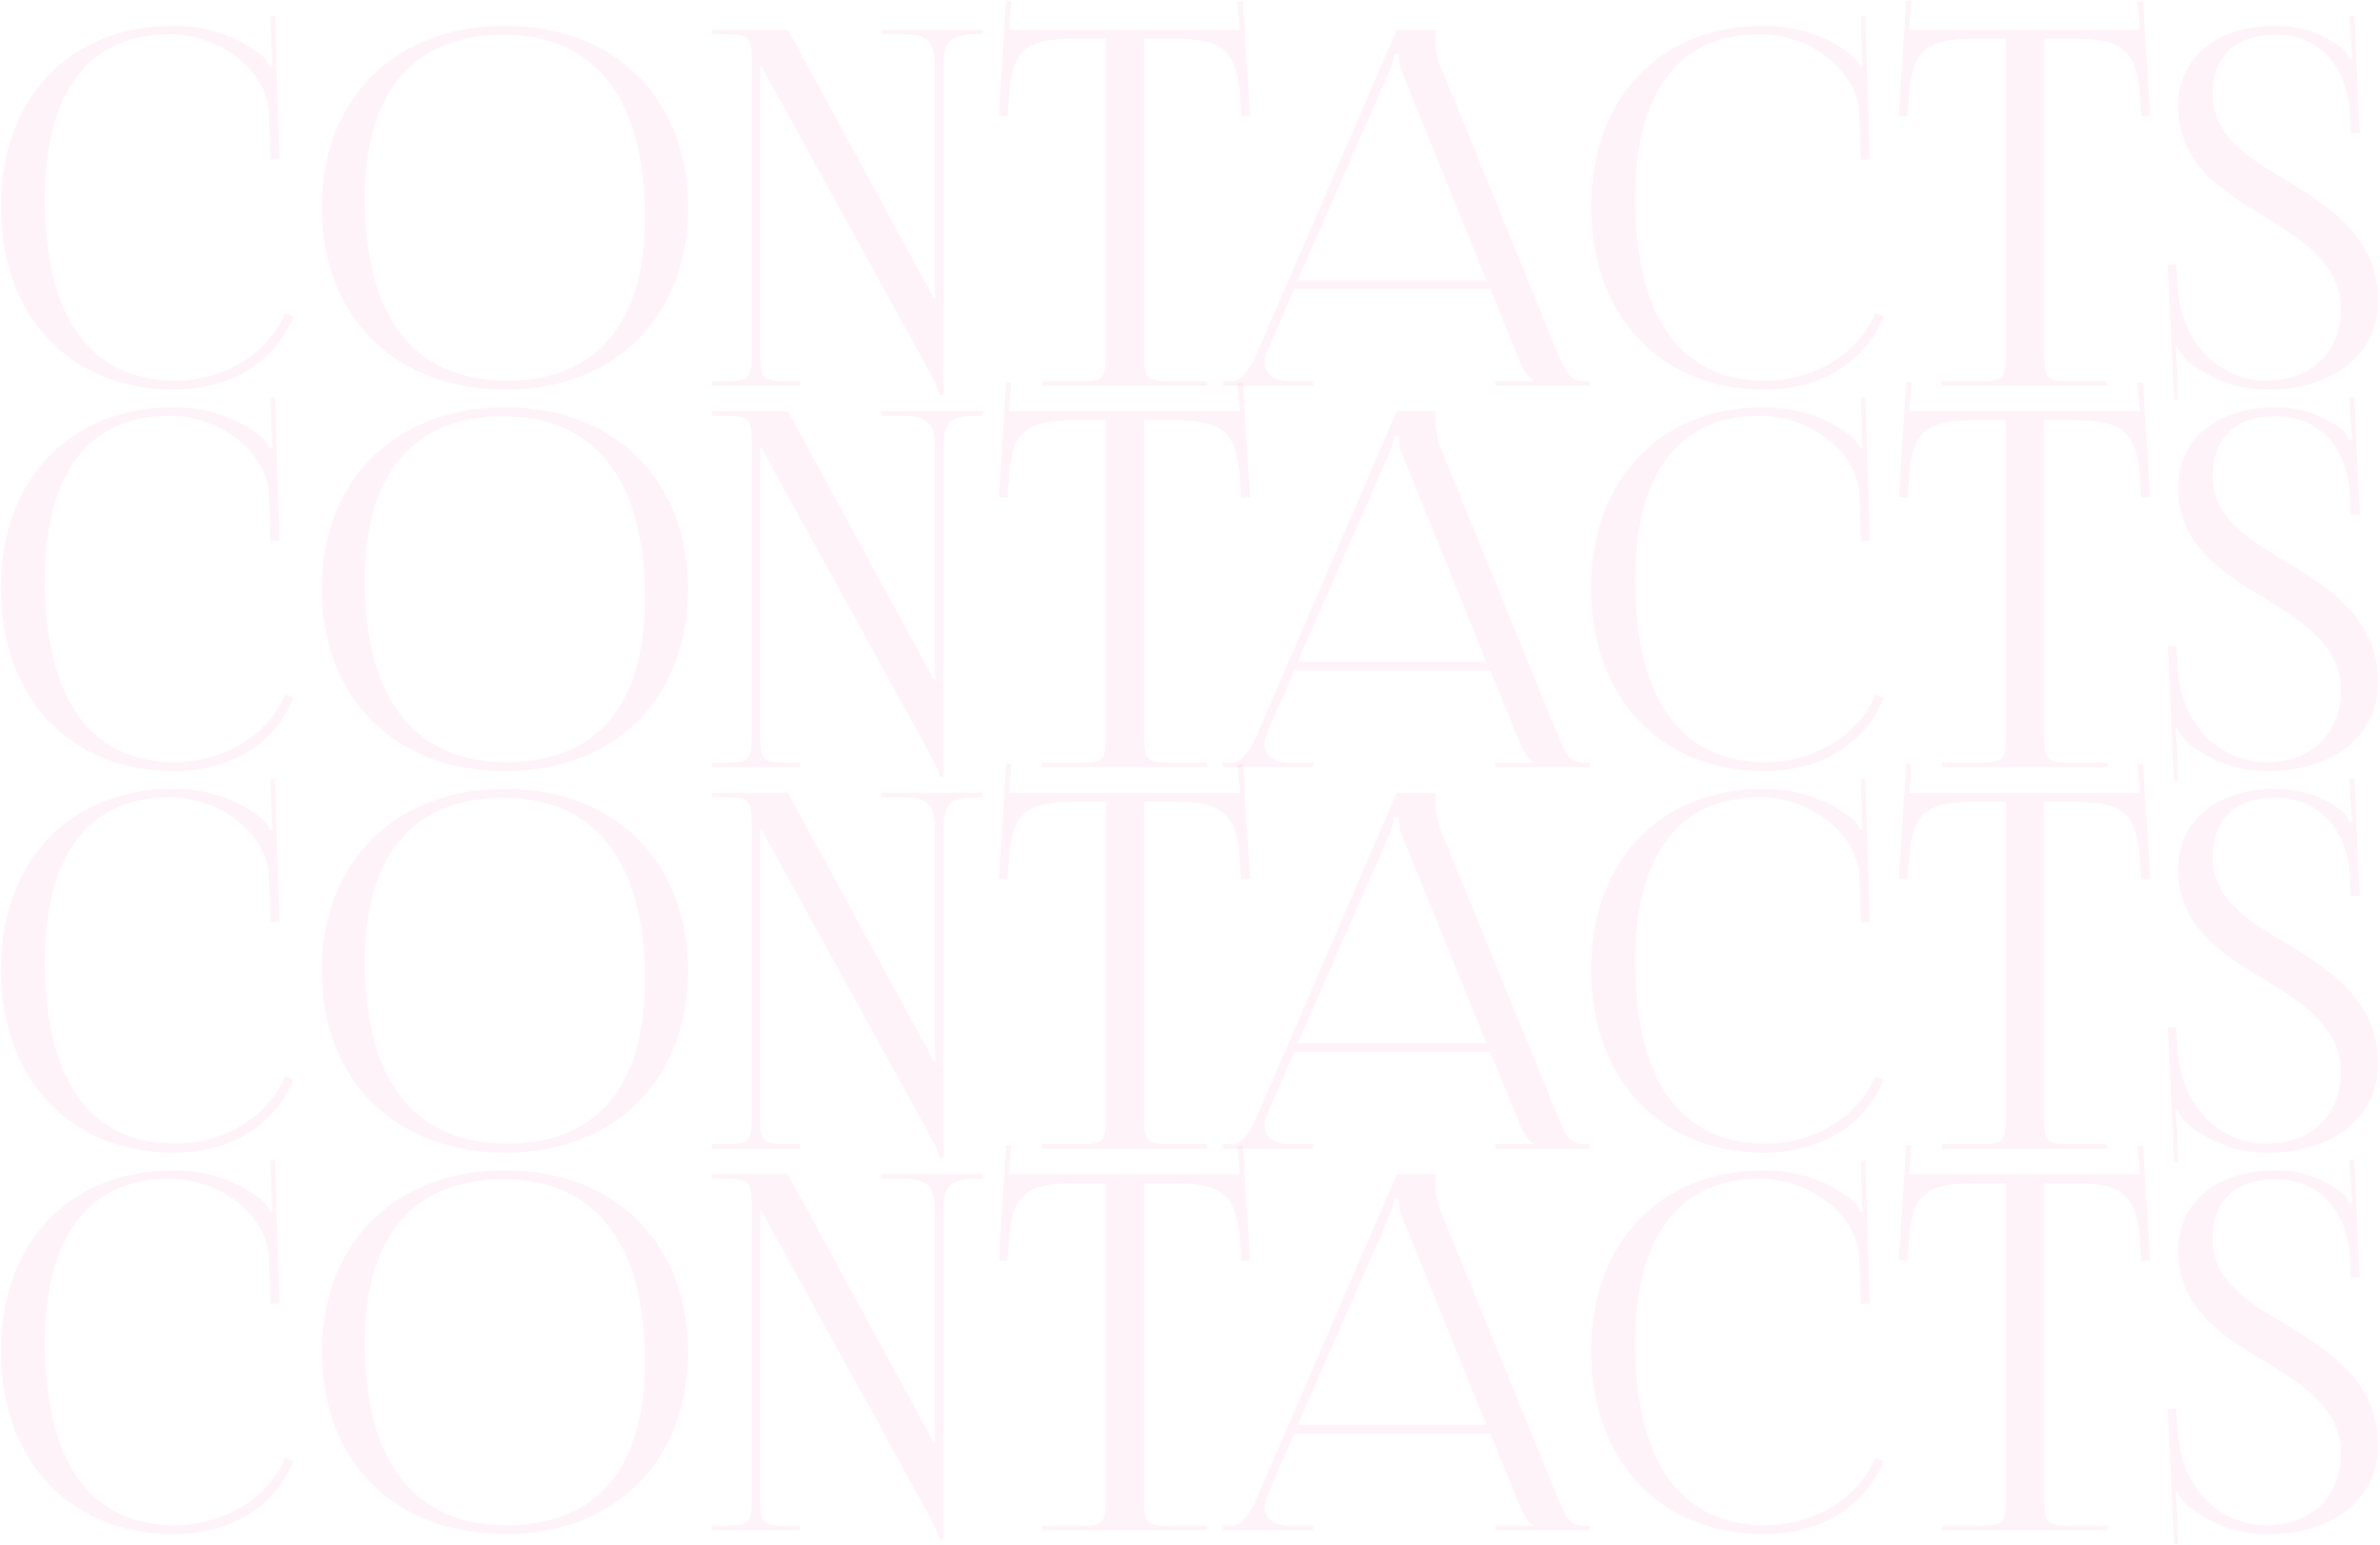 <?xml version="1.0" encoding="UTF-8"?> <svg xmlns="http://www.w3.org/2000/svg" width="1154" height="749" viewBox="0 0 1154 749" fill="none"> <path d="M0.423 100.12C0.423 47.56 33.783 12.52 84.183 12.52C100.263 12.52 115.863 17.56 128.103 27.88C129.303 29.08 130.263 31 130.743 32.68L132.423 32.2C131.943 30.28 131.703 27.88 131.703 25.24L131.223 7.96L133.383 7.72L135.543 77.08L131.223 77.32L130.503 55C129.303 33.4 106.023 16.6 82.263 16.6C42.904 16.6 21.784 44.68 21.784 96.28C21.784 153.88 43.864 184.6 84.903 184.6C107.703 184.6 129.783 172.12 138.183 151.96L142.263 153.4C132.663 177.4 109.623 188.92 84.424 188.92C34.023 188.92 0.423 153.4 0.423 100.12Z" fill="#E6106C" fill-opacity="0.05"></path> <path d="M245.066 188.92C191.546 188.92 156.026 153.64 156.026 100.6C156.026 47.8 191.546 12.52 245.066 12.52C298.106 12.52 333.626 47.8 333.626 100.6C333.626 153.64 298.106 188.92 245.066 188.92ZM245.786 184.6C289.226 184.6 312.746 157 312.746 105.16C312.746 47.8 288.506 16.84 244.106 16.84C200.426 16.84 176.906 44.68 176.906 96.28C176.906 153.88 200.906 184.6 245.786 184.6Z" fill="#E6106C" fill-opacity="0.05"></path> <path d="M345.328 187V184.84H351.568C363.088 184.84 364.528 183.64 364.528 172.12V29.32C364.528 17.8 363.088 16.6 351.568 16.6H345.328V14.44H382.048L447.808 135.4C450.448 139.96 452.128 143.32 452.128 144.28H453.568C453.328 141.64 453.328 138.28 453.328 134.2V31.72C453.328 20.2 449.488 16.6 437.968 16.6H427.168V14.44H476.608V16.6H472.768C461.248 16.6 457.408 20.2 457.408 31.72V191.56H455.488C455.488 189.16 451.888 182.44 448.768 176.68L374.368 41.56C371.728 37.24 369.568 32.44 369.568 32.2H368.368C368.608 34.84 368.608 38.44 368.608 42.52V172.12C368.608 183.64 370.048 184.84 381.568 184.84H387.808V187H345.328Z" fill="#E6106C" fill-opacity="0.05"></path> <path d="M505.175 187V184.84H523.415C534.935 184.84 536.135 183.64 536.135 172.12V18.76H521.735C498.695 18.76 490.535 23.32 489.335 46.36L488.375 56.44L484.295 55.96L487.895 0.28L490.295 0.52L489.335 14.44H601.175L599.975 0.76L602.615 0.52L606.215 55.96L601.895 56.44L601.175 46.36C599.495 23.32 591.815 18.76 568.775 18.76H554.855V172.12C554.855 183.64 556.055 184.84 567.575 184.84H585.335V187H505.175Z" fill="#E6106C" fill-opacity="0.05"></path> <path d="M593.006 187V184.84H596.846C602.846 184.84 606.446 178.12 610.046 169.96L677.246 14.44H695.966V17.32C695.966 22.12 696.926 28.36 698.126 31.24L754.766 169.96C759.566 181.48 761.006 184.84 768.926 184.84H770.846V187H725.006V184.84H743.486V184.36C740.366 183.16 737.726 177.16 736.046 173.08L722.606 140.2H627.566L614.606 169.96C613.646 172.12 613.166 173.8 613.166 175.48C613.166 181.24 617.726 184.84 624.926 184.84H636.686V187H593.006ZM629.246 135.88H720.686L680.126 35.8C678.446 31.96 678.206 28.84 678.206 26.2H676.046C676.046 27.64 675.326 30.76 673.166 35.8L629.246 135.88Z" fill="#E6106C" fill-opacity="0.05"></path> <path d="M771.517 100.12C771.517 47.56 804.877 12.52 855.277 12.52C871.357 12.52 886.957 17.56 899.197 27.88C900.397 29.08 901.357 31 901.837 32.68L903.517 32.2C903.037 30.28 902.797 27.88 902.797 25.24L902.317 7.96L904.477 7.72L906.637 77.08L902.317 77.32L901.597 55C900.397 33.4 877.117 16.6 853.357 16.6C813.997 16.6 792.877 44.68 792.877 96.28C792.877 153.88 814.957 184.6 855.997 184.6C878.797 184.6 900.877 172.12 909.277 151.96L913.357 153.4C903.757 177.4 880.717 188.92 855.517 188.92C805.117 188.92 771.517 153.4 771.517 100.12Z" fill="#E6106C" fill-opacity="0.05"></path> <path d="M941.582 187V184.84H959.822C971.342 184.84 972.542 183.64 972.542 172.12V18.76H958.142C935.102 18.76 926.942 23.32 925.742 46.36L924.782 56.44L920.702 55.96L924.302 0.28L926.702 0.52L925.742 14.44H1037.58L1036.38 0.76L1039.02 0.52L1042.62 55.96L1038.3 56.44L1037.58 46.36C1035.9 23.32 1028.22 18.76 1005.18 18.76H991.262V172.12C991.262 183.64 992.462 184.84 1003.98 184.84H1021.74V187H941.582Z" fill="#E6106C" fill-opacity="0.05"></path> <path d="M1051.09 128.2H1055.17L1055.89 138.04C1057.09 166.36 1076.29 184.6 1099.09 184.6C1120.69 184.6 1135.09 170.68 1135.09 149.56C1135.09 128.92 1117.33 116.68 1098.61 105.4C1077.73 92.92 1056.13 79.48 1056.13 51.4C1056.13 28.12 1074.85 12.52 1103.41 12.52C1117.81 12.52 1127.89 17.56 1135.33 23.08C1137.01 24.28 1138.93 27.88 1139.17 28.6L1140.85 28.12C1140.37 26.44 1140.13 23.8 1139.89 20.44L1139.17 7.72H1141.57L1144.21 64.36L1139.89 64.6L1139.41 54.52C1138.45 35.56 1127.17 16.84 1103.41 16.84C1083.73 16.84 1072.93 27.16 1072.93 46.12C1072.93 66.04 1090.21 76.6 1108.93 87.64C1130.29 100.6 1153.09 115.72 1153.09 145.72C1153.09 171.64 1131.49 188.92 1099.57 188.92C1084.69 188.92 1073.89 184.6 1061.65 175.96C1059.97 174.76 1056.37 170.2 1055.65 168.04L1054.69 168.28C1055.17 170.68 1055.41 175.72 1055.65 178.6L1056.13 193.72H1054.21L1051.09 128.2Z" fill="#E6106C" fill-opacity="0.05"></path> <path d="M0.423 285.12C0.423 232.56 33.783 197.52 84.183 197.52C100.263 197.52 115.863 202.56 128.103 212.88C129.303 214.08 130.263 216 130.743 217.68L132.423 217.2C131.943 215.28 131.703 212.88 131.703 210.24L131.223 192.96L133.383 192.72L135.543 262.08L131.223 262.32L130.503 240C129.303 218.4 106.023 201.6 82.263 201.6C42.904 201.6 21.784 229.68 21.784 281.28C21.784 338.88 43.864 369.6 84.903 369.6C107.703 369.6 129.783 357.12 138.183 336.96L142.263 338.4C132.663 362.4 109.623 373.92 84.424 373.92C34.023 373.92 0.423 338.4 0.423 285.12Z" fill="#E6106C" fill-opacity="0.05"></path> <path d="M245.066 373.92C191.546 373.92 156.026 338.64 156.026 285.6C156.026 232.8 191.546 197.52 245.066 197.52C298.106 197.52 333.626 232.8 333.626 285.6C333.626 338.64 298.106 373.92 245.066 373.92ZM245.786 369.6C289.226 369.6 312.746 342 312.746 290.16C312.746 232.8 288.506 201.84 244.106 201.84C200.426 201.84 176.906 229.68 176.906 281.28C176.906 338.88 200.906 369.6 245.786 369.6Z" fill="#E6106C" fill-opacity="0.05"></path> <path d="M345.328 372V369.84H351.568C363.088 369.84 364.528 368.64 364.528 357.12V214.32C364.528 202.8 363.088 201.6 351.568 201.6H345.328V199.44H382.048L447.808 320.4C450.448 324.96 452.128 328.32 452.128 329.28H453.568C453.328 326.64 453.328 323.28 453.328 319.2V216.72C453.328 205.2 449.488 201.6 437.968 201.6H427.168V199.44H476.608V201.6H472.768C461.248 201.6 457.408 205.2 457.408 216.72V376.56H455.488C455.488 374.16 451.888 367.44 448.768 361.68L374.368 226.56C371.728 222.24 369.568 217.44 369.568 217.2H368.368C368.608 219.84 368.608 223.44 368.608 227.52V357.12C368.608 368.64 370.048 369.84 381.568 369.84H387.808V372H345.328Z" fill="#E6106C" fill-opacity="0.05"></path> <path d="M505.175 372V369.84H523.415C534.935 369.84 536.135 368.64 536.135 357.12V203.76H521.735C498.695 203.76 490.535 208.32 489.335 231.36L488.375 241.44L484.295 240.96L487.895 185.28L490.295 185.52L489.335 199.44H601.175L599.975 185.76L602.615 185.52L606.215 240.96L601.895 241.44L601.175 231.36C599.495 208.32 591.815 203.76 568.775 203.76H554.855V357.12C554.855 368.64 556.055 369.84 567.575 369.84H585.335V372H505.175Z" fill="#E6106C" fill-opacity="0.05"></path> <path d="M593.006 372V369.84H596.846C602.846 369.84 606.446 363.12 610.046 354.96L677.246 199.44H695.966V202.32C695.966 207.12 696.926 213.36 698.126 216.24L754.766 354.96C759.566 366.48 761.006 369.84 768.926 369.84H770.846V372H725.006V369.84H743.486V369.36C740.366 368.16 737.726 362.16 736.046 358.08L722.606 325.2H627.566L614.606 354.96C613.646 357.12 613.166 358.8 613.166 360.48C613.166 366.24 617.726 369.84 624.926 369.84H636.686V372H593.006ZM629.246 320.88H720.686L680.126 220.8C678.446 216.96 678.206 213.84 678.206 211.2H676.046C676.046 212.64 675.326 215.76 673.166 220.8L629.246 320.88Z" fill="#E6106C" fill-opacity="0.05"></path> <path d="M771.517 285.12C771.517 232.56 804.877 197.52 855.277 197.52C871.357 197.52 886.957 202.56 899.197 212.88C900.397 214.08 901.357 216 901.837 217.68L903.517 217.2C903.037 215.28 902.797 212.88 902.797 210.24L902.317 192.96L904.477 192.72L906.637 262.08L902.317 262.32L901.597 240C900.397 218.4 877.117 201.6 853.357 201.6C813.997 201.6 792.877 229.68 792.877 281.28C792.877 338.88 814.957 369.6 855.997 369.6C878.797 369.6 900.877 357.12 909.277 336.96L913.357 338.4C903.757 362.4 880.717 373.92 855.517 373.92C805.117 373.92 771.517 338.4 771.517 285.12Z" fill="#E6106C" fill-opacity="0.05"></path> <path d="M941.582 372V369.84H959.822C971.342 369.84 972.542 368.64 972.542 357.12V203.76H958.142C935.102 203.76 926.942 208.32 925.742 231.36L924.782 241.44L920.702 240.96L924.302 185.28L926.702 185.52L925.742 199.44H1037.58L1036.38 185.76L1039.02 185.52L1042.62 240.96L1038.3 241.44L1037.58 231.36C1035.9 208.32 1028.22 203.76 1005.18 203.76H991.262V357.12C991.262 368.64 992.462 369.84 1003.98 369.84H1021.74V372H941.582Z" fill="#E6106C" fill-opacity="0.05"></path> <path d="M1051.09 313.2H1055.17L1055.89 323.04C1057.09 351.36 1076.29 369.6 1099.09 369.6C1120.69 369.6 1135.09 355.68 1135.09 334.56C1135.09 313.92 1117.33 301.68 1098.61 290.4C1077.73 277.92 1056.13 264.48 1056.13 236.4C1056.13 213.12 1074.85 197.52 1103.41 197.52C1117.81 197.52 1127.89 202.56 1135.33 208.08C1137.01 209.28 1138.93 212.88 1139.17 213.6L1140.85 213.12C1140.37 211.44 1140.13 208.8 1139.89 205.44L1139.17 192.72H1141.57L1144.21 249.36L1139.89 249.6L1139.41 239.52C1138.45 220.56 1127.17 201.84 1103.41 201.84C1083.73 201.84 1072.93 212.16 1072.93 231.12C1072.93 251.04 1090.21 261.6 1108.93 272.64C1130.29 285.6 1153.09 300.72 1153.09 330.72C1153.09 356.64 1131.49 373.92 1099.57 373.92C1084.69 373.92 1073.89 369.6 1061.65 360.96C1059.97 359.76 1056.37 355.2 1055.65 353.04L1054.69 353.28C1055.17 355.68 1055.41 360.72 1055.65 363.6L1056.13 378.72H1054.21L1051.09 313.2Z" fill="#E6106C" fill-opacity="0.05"></path> <path d="M0.423 470.12C0.423 417.56 33.783 382.52 84.183 382.52C100.263 382.52 115.863 387.56 128.103 397.88C129.303 399.08 130.263 401 130.743 402.68L132.423 402.2C131.943 400.28 131.703 397.88 131.703 395.24L131.223 377.96L133.383 377.72L135.543 447.08L131.223 447.32L130.503 425C129.303 403.4 106.023 386.6 82.263 386.6C42.904 386.6 21.784 414.68 21.784 466.28C21.784 523.88 43.864 554.6 84.903 554.6C107.703 554.6 129.783 542.12 138.183 521.96L142.263 523.4C132.663 547.4 109.623 558.92 84.424 558.92C34.023 558.92 0.423 523.4 0.423 470.12Z" fill="#E6106C" fill-opacity="0.05"></path> <path d="M245.066 558.92C191.546 558.92 156.026 523.64 156.026 470.6C156.026 417.8 191.546 382.52 245.066 382.52C298.106 382.52 333.626 417.8 333.626 470.6C333.626 523.64 298.106 558.92 245.066 558.92ZM245.786 554.6C289.226 554.6 312.746 527 312.746 475.16C312.746 417.8 288.506 386.84 244.106 386.84C200.426 386.84 176.906 414.68 176.906 466.28C176.906 523.88 200.906 554.6 245.786 554.6Z" fill="#E6106C" fill-opacity="0.05"></path> <path d="M345.328 557V554.84H351.568C363.088 554.84 364.528 553.64 364.528 542.12V399.32C364.528 387.8 363.088 386.6 351.568 386.6H345.328V384.44H382.048L447.808 505.4C450.448 509.96 452.128 513.32 452.128 514.28H453.568C453.328 511.64 453.328 508.28 453.328 504.2V401.72C453.328 390.2 449.488 386.6 437.968 386.6H427.168V384.44H476.608V386.6H472.768C461.248 386.6 457.408 390.2 457.408 401.72V561.56H455.488C455.488 559.16 451.888 552.44 448.768 546.68L374.368 411.56C371.728 407.24 369.568 402.44 369.568 402.2H368.368C368.608 404.84 368.608 408.44 368.608 412.52V542.12C368.608 553.64 370.048 554.84 381.568 554.84H387.808V557H345.328Z" fill="#E6106C" fill-opacity="0.05"></path> <path d="M505.175 557V554.84H523.415C534.935 554.84 536.135 553.64 536.135 542.12V388.76H521.735C498.695 388.76 490.535 393.32 489.335 416.36L488.375 426.44L484.295 425.96L487.895 370.28L490.295 370.52L489.335 384.44H601.175L599.975 370.76L602.615 370.52L606.215 425.96L601.895 426.44L601.175 416.36C599.495 393.32 591.815 388.76 568.775 388.76H554.855V542.12C554.855 553.64 556.055 554.84 567.575 554.84H585.335V557H505.175Z" fill="#E6106C" fill-opacity="0.05"></path> <path d="M593.006 557V554.84H596.846C602.846 554.84 606.446 548.12 610.046 539.96L677.246 384.44H695.966V387.32C695.966 392.12 696.926 398.36 698.126 401.24L754.766 539.96C759.566 551.48 761.006 554.84 768.926 554.84H770.846V557H725.006V554.84H743.486V554.36C740.366 553.16 737.726 547.16 736.046 543.08L722.606 510.2H627.566L614.606 539.96C613.646 542.12 613.166 543.8 613.166 545.48C613.166 551.24 617.726 554.84 624.926 554.84H636.686V557H593.006ZM629.246 505.88H720.686L680.126 405.8C678.446 401.96 678.206 398.84 678.206 396.2H676.046C676.046 397.64 675.326 400.76 673.166 405.8L629.246 505.88Z" fill="#E6106C" fill-opacity="0.05"></path> <path d="M771.517 470.12C771.517 417.56 804.877 382.52 855.277 382.52C871.357 382.52 886.957 387.56 899.197 397.88C900.397 399.08 901.357 401 901.837 402.68L903.517 402.2C903.037 400.28 902.797 397.88 902.797 395.24L902.317 377.96L904.477 377.72L906.637 447.08L902.317 447.32L901.597 425C900.397 403.4 877.117 386.6 853.357 386.6C813.997 386.6 792.877 414.68 792.877 466.28C792.877 523.88 814.957 554.6 855.997 554.6C878.797 554.6 900.877 542.12 909.277 521.96L913.357 523.4C903.757 547.4 880.717 558.92 855.517 558.92C805.117 558.92 771.517 523.4 771.517 470.12Z" fill="#E6106C" fill-opacity="0.05"></path> <path d="M941.582 557V554.84H959.822C971.342 554.84 972.542 553.64 972.542 542.12V388.76H958.142C935.102 388.76 926.942 393.32 925.742 416.36L924.782 426.44L920.702 425.96L924.302 370.28L926.702 370.52L925.742 384.44H1037.58L1036.38 370.76L1039.02 370.52L1042.62 425.96L1038.3 426.44L1037.58 416.36C1035.9 393.32 1028.22 388.76 1005.18 388.76H991.262V542.12C991.262 553.64 992.462 554.84 1003.98 554.84H1021.74V557H941.582Z" fill="#E6106C" fill-opacity="0.05"></path> <path d="M1051.09 498.2H1055.17L1055.89 508.04C1057.09 536.36 1076.29 554.6 1099.09 554.6C1120.69 554.6 1135.09 540.68 1135.09 519.56C1135.09 498.92 1117.33 486.68 1098.61 475.4C1077.73 462.92 1056.13 449.48 1056.13 421.4C1056.13 398.12 1074.85 382.52 1103.41 382.52C1117.81 382.52 1127.89 387.56 1135.33 393.08C1137.01 394.28 1138.93 397.88 1139.17 398.6L1140.85 398.12C1140.37 396.44 1140.13 393.8 1139.89 390.44L1139.17 377.72H1141.57L1144.21 434.36L1139.89 434.6L1139.41 424.52C1138.45 405.56 1127.17 386.84 1103.41 386.84C1083.73 386.84 1072.93 397.16 1072.93 416.12C1072.93 436.04 1090.21 446.6 1108.93 457.64C1130.29 470.6 1153.09 485.72 1153.09 515.72C1153.09 541.64 1131.49 558.92 1099.57 558.92C1084.69 558.92 1073.89 554.6 1061.65 545.96C1059.97 544.76 1056.37 540.2 1055.65 538.04L1054.69 538.28C1055.17 540.68 1055.41 545.72 1055.65 548.6L1056.13 563.72H1054.21L1051.09 498.2Z" fill="#E6106C" fill-opacity="0.05"></path> <path d="M0.423 655.12C0.423 602.56 33.783 567.52 84.183 567.52C100.263 567.52 115.863 572.56 128.103 582.88C129.303 584.08 130.263 586 130.743 587.68L132.423 587.2C131.943 585.28 131.703 582.88 131.703 580.24L131.223 562.96L133.383 562.72L135.543 632.08L131.223 632.32L130.503 610C129.303 588.4 106.023 571.6 82.263 571.6C42.904 571.6 21.784 599.68 21.784 651.28C21.784 708.88 43.864 739.6 84.903 739.6C107.703 739.6 129.783 727.12 138.183 706.96L142.263 708.4C132.663 732.4 109.623 743.92 84.424 743.92C34.023 743.92 0.423 708.4 0.423 655.12Z" fill="#E6106C" fill-opacity="0.05"></path> <path d="M245.066 743.92C191.546 743.92 156.026 708.64 156.026 655.6C156.026 602.8 191.546 567.52 245.066 567.52C298.106 567.52 333.626 602.8 333.626 655.6C333.626 708.64 298.106 743.92 245.066 743.92ZM245.786 739.6C289.226 739.6 312.746 712 312.746 660.16C312.746 602.8 288.506 571.84 244.106 571.84C200.426 571.84 176.906 599.68 176.906 651.28C176.906 708.88 200.906 739.6 245.786 739.6Z" fill="#E6106C" fill-opacity="0.05"></path> <path d="M345.328 742V739.84H351.568C363.088 739.84 364.528 738.64 364.528 727.12V584.32C364.528 572.8 363.088 571.6 351.568 571.6H345.328V569.44H382.048L447.808 690.4C450.448 694.96 452.128 698.32 452.128 699.28H453.568C453.328 696.64 453.328 693.28 453.328 689.2V586.72C453.328 575.2 449.488 571.6 437.968 571.6H427.168V569.44H476.608V571.6H472.768C461.248 571.6 457.408 575.2 457.408 586.72V746.56H455.488C455.488 744.16 451.888 737.44 448.768 731.68L374.368 596.56C371.728 592.24 369.568 587.44 369.568 587.2H368.368C368.608 589.84 368.608 593.44 368.608 597.52V727.12C368.608 738.64 370.048 739.84 381.568 739.84H387.808V742H345.328Z" fill="#E6106C" fill-opacity="0.05"></path> <path d="M505.175 742V739.84H523.415C534.935 739.84 536.135 738.64 536.135 727.12V573.76H521.735C498.695 573.76 490.535 578.32 489.335 601.36L488.375 611.44L484.295 610.96L487.895 555.28L490.295 555.52L489.335 569.44H601.175L599.975 555.76L602.615 555.52L606.215 610.96L601.895 611.44L601.175 601.36C599.495 578.32 591.815 573.76 568.775 573.76H554.855V727.12C554.855 738.64 556.055 739.84 567.575 739.84H585.335V742H505.175Z" fill="#E6106C" fill-opacity="0.05"></path> <path d="M593.006 742V739.84H596.846C602.846 739.84 606.446 733.12 610.046 724.96L677.246 569.44H695.966V572.32C695.966 577.12 696.926 583.36 698.126 586.24L754.766 724.96C759.566 736.48 761.006 739.84 768.926 739.84H770.846V742H725.006V739.84H743.486V739.36C740.366 738.16 737.726 732.16 736.046 728.08L722.606 695.2H627.566L614.606 724.96C613.646 727.12 613.166 728.8 613.166 730.48C613.166 736.24 617.726 739.84 624.926 739.84H636.686V742H593.006ZM629.246 690.88H720.686L680.126 590.8C678.446 586.96 678.206 583.84 678.206 581.2H676.046C676.046 582.64 675.326 585.76 673.166 590.8L629.246 690.88Z" fill="#E6106C" fill-opacity="0.05"></path> <path d="M771.517 655.12C771.517 602.56 804.877 567.52 855.277 567.52C871.357 567.52 886.957 572.56 899.197 582.88C900.397 584.08 901.357 586 901.837 587.68L903.517 587.2C903.037 585.28 902.797 582.88 902.797 580.24L902.317 562.96L904.477 562.72L906.637 632.08L902.317 632.32L901.597 610C900.397 588.4 877.117 571.6 853.357 571.6C813.997 571.6 792.877 599.68 792.877 651.28C792.877 708.88 814.957 739.6 855.997 739.6C878.797 739.6 900.877 727.12 909.277 706.96L913.357 708.4C903.757 732.4 880.717 743.92 855.517 743.92C805.117 743.92 771.517 708.4 771.517 655.12Z" fill="#E6106C" fill-opacity="0.05"></path> <path d="M941.582 742V739.84H959.822C971.342 739.84 972.542 738.64 972.542 727.12V573.76H958.142C935.102 573.76 926.942 578.32 925.742 601.36L924.782 611.44L920.702 610.96L924.302 555.28L926.702 555.52L925.742 569.44H1037.58L1036.38 555.76L1039.02 555.52L1042.62 610.96L1038.3 611.44L1037.58 601.36C1035.9 578.32 1028.22 573.76 1005.18 573.76H991.262V727.12C991.262 738.64 992.462 739.84 1003.98 739.84H1021.74V742H941.582Z" fill="#E6106C" fill-opacity="0.05"></path> <path d="M1051.09 683.2H1055.17L1055.89 693.04C1057.09 721.36 1076.29 739.6 1099.09 739.6C1120.69 739.6 1135.09 725.68 1135.09 704.56C1135.09 683.92 1117.33 671.68 1098.61 660.4C1077.73 647.92 1056.13 634.48 1056.13 606.4C1056.13 583.12 1074.85 567.52 1103.41 567.52C1117.81 567.52 1127.89 572.56 1135.33 578.08C1137.01 579.28 1138.93 582.88 1139.17 583.6L1140.85 583.12C1140.37 581.44 1140.13 578.8 1139.89 575.44L1139.17 562.72H1141.57L1144.21 619.36L1139.89 619.6L1139.41 609.52C1138.45 590.56 1127.17 571.84 1103.41 571.84C1083.73 571.84 1072.93 582.16 1072.93 601.12C1072.93 621.04 1090.21 631.6 1108.93 642.64C1130.29 655.6 1153.09 670.72 1153.09 700.72C1153.09 726.64 1131.49 743.92 1099.57 743.92C1084.69 743.92 1073.89 739.6 1061.65 730.96C1059.97 729.76 1056.37 725.2 1055.65 723.04L1054.69 723.28C1055.17 725.68 1055.41 730.72 1055.65 733.6L1056.13 748.72H1054.21L1051.09 683.2Z" fill="#E6106C" fill-opacity="0.05"></path> </svg> 